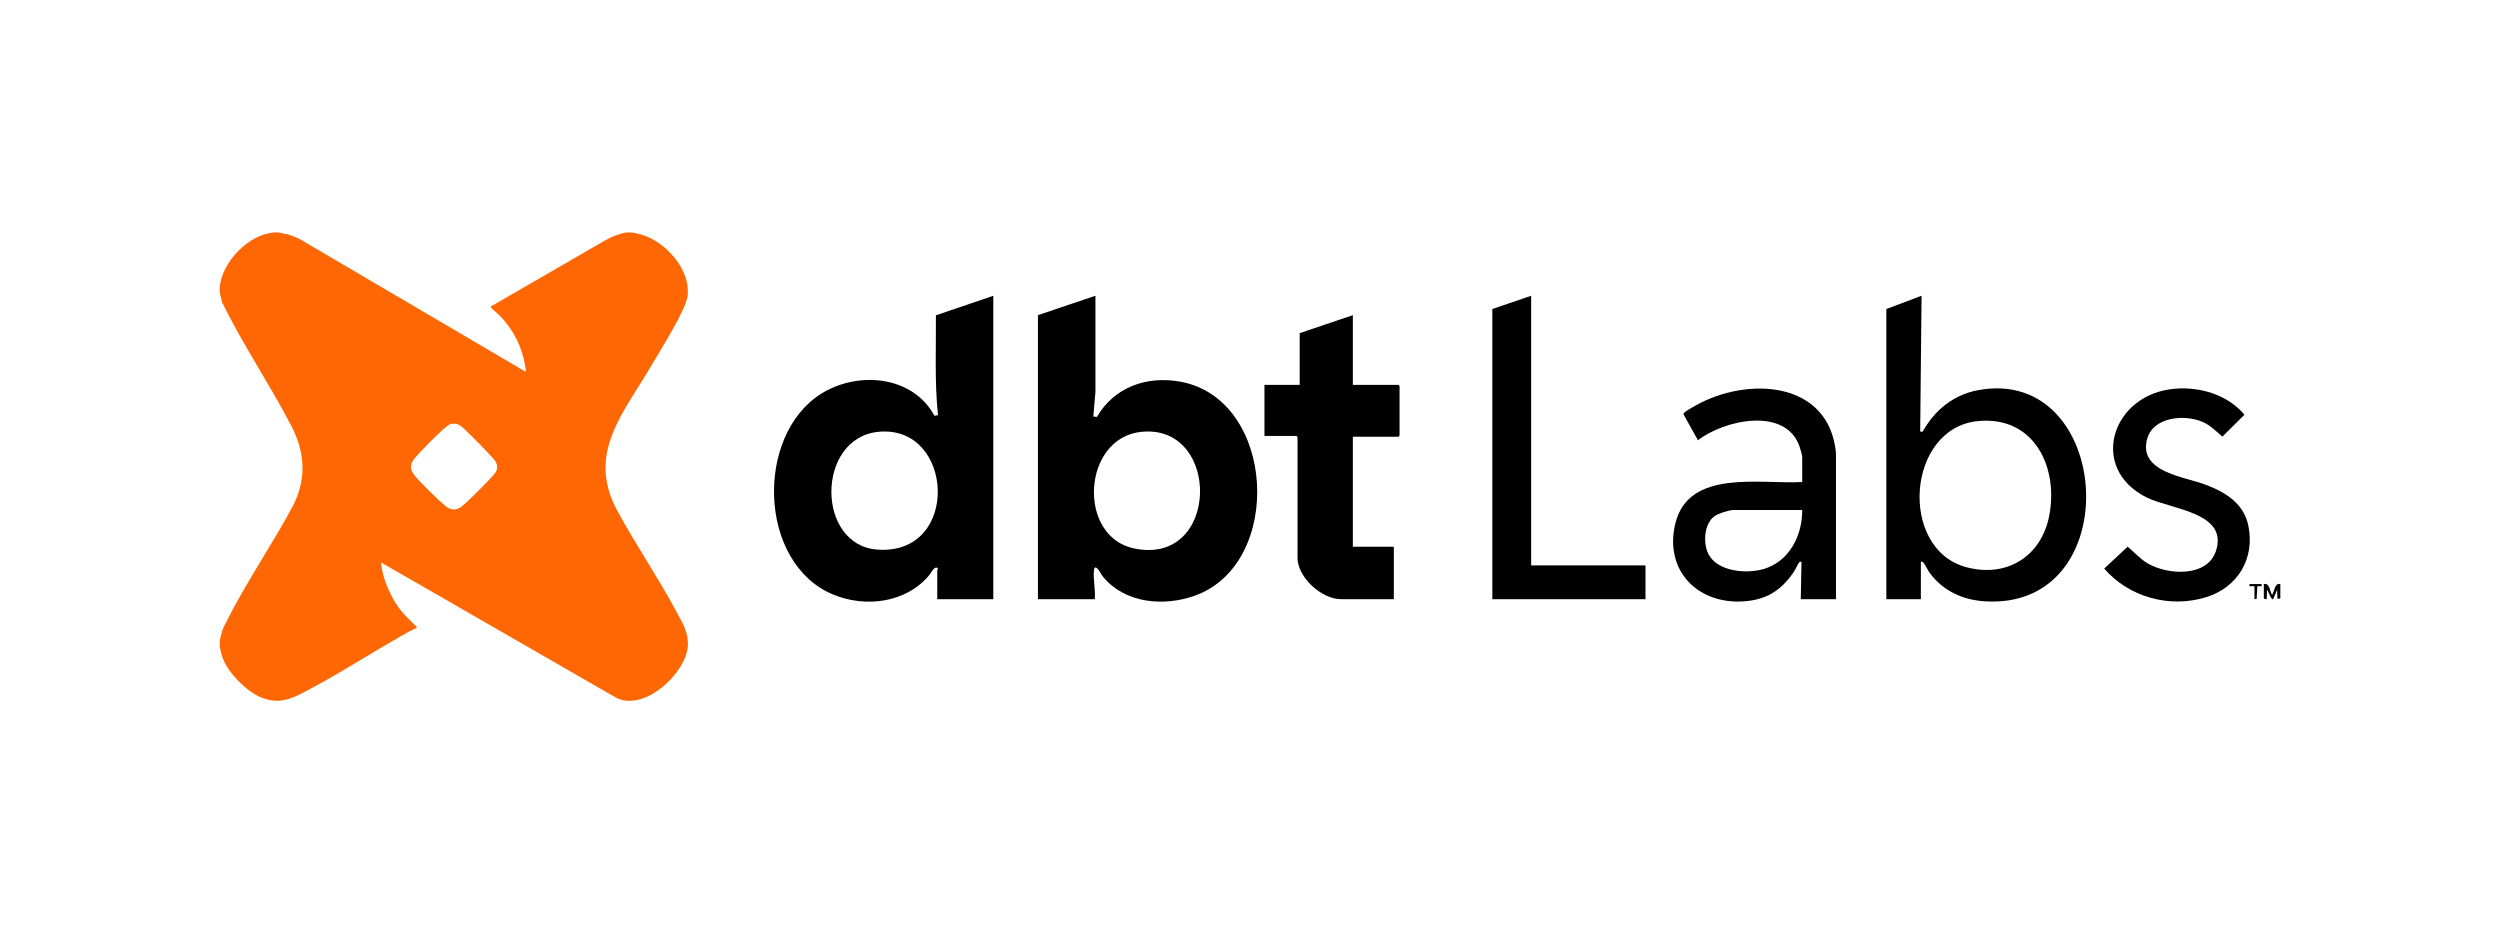 <svg width="166" height="62" viewBox="0 0 166 62" fill="none" xmlns="http://www.w3.org/2000/svg">
<g clip-path="url(#clip0_8243_3915)">
<path d="M18.503 15.436C18.704 15.497 18.906 15.51 19.113 15.566C19.372 15.636 19.626 15.749 19.873 15.856L34.925 24.698C34.761 23.046 33.941 21.497 32.633 20.474L32.587 20.353L40.194 15.953C40.626 15.709 41.074 15.533 41.563 15.436H41.993C42.342 15.514 42.682 15.587 43.013 15.73C44.42 16.337 45.831 18 45.663 19.608C45.562 20.581 43.859 23.22 43.29 24.205C41.454 27.383 38.911 30.066 40.981 33.897C42.199 36.152 43.693 38.333 44.913 40.612C45.32 41.372 45.736 42.002 45.671 42.913C45.545 44.683 42.831 47.255 40.944 46.348L25.308 37.35C25.367 38.202 25.716 39.078 26.135 39.817C26.585 40.61 27 40.961 27.62 41.578C27.66 41.618 27.689 41.62 27.672 41.694C27.298 41.851 26.941 42.059 26.589 42.26C24.402 43.507 22.118 44.992 19.89 46.112C19.015 46.551 18.293 46.69 17.346 46.314C16.399 45.938 15.175 44.706 14.806 43.745C14.703 43.478 14.659 43.211 14.59 42.934V42.552C14.655 42.304 14.694 42.055 14.779 41.811C14.839 41.645 14.932 41.484 15.011 41.326C16.351 38.637 18.144 36.066 19.548 33.402C20.367 31.605 20.218 29.963 19.325 28.244C17.887 25.487 16.118 22.87 14.745 20.076L14.588 19.398C14.596 19.29 14.579 19.173 14.588 19.064C14.745 17.387 16.481 15.592 18.169 15.436H18.503ZM29.948 28.147C29.851 28.168 29.752 28.242 29.673 28.302C29.209 28.659 27.869 30.009 27.502 30.475C27.225 30.826 27.21 31.128 27.479 31.502C27.775 31.913 29.135 33.24 29.555 33.58C29.901 33.861 30.252 33.931 30.632 33.653C30.966 33.406 32.647 31.733 32.874 31.409C33.044 31.166 33.048 30.95 32.929 30.683C32.824 30.444 30.974 28.586 30.678 28.351C30.449 28.17 30.252 28.086 29.948 28.149V28.147Z" fill="#FE6703"/>
<path d="M151.416 39.737L151.225 39.76L151.202 39.162L150.939 39.783C150.807 39.882 150.612 39.223 150.534 39.162L150.509 39.783C150.455 39.802 150.318 39.762 150.318 39.712V38.78C150.721 38.7 150.702 39.25 150.866 39.496C151.034 39.256 151.024 38.694 151.414 38.78V39.735L151.416 39.737Z" fill="black"/>
<path d="M68.918 20.926L72.737 19.637V26.014L72.596 27.658L72.836 27.685C73.976 25.71 76.127 24.95 78.332 25.336C84.732 26.453 85.284 37.455 79.316 39.561C77.267 40.285 74.727 40.063 73.266 38.329C73.132 38.169 72.997 37.888 72.876 37.764C72.739 37.623 72.662 37.667 72.641 37.852C72.571 38.469 72.754 39.16 72.691 39.788H68.919V20.926H68.918ZM75.783 28.674C71.864 29.077 71.505 35.597 75.277 36.41C81.012 37.646 81.115 28.128 75.783 28.674Z" fill="black"/>
<path d="M65.958 39.785H62.234V37.852C62.234 37.831 62.327 37.766 62.234 37.709C62.029 37.583 61.831 38.035 61.707 38.184C60.164 40.042 57.444 40.377 55.279 39.46C50.349 37.371 50.134 28.934 54.503 26.159C56.923 24.622 60.593 24.914 62.048 27.608L62.282 27.564C62.052 25.368 62.159 23.145 62.144 20.936L65.956 19.641V39.788L65.958 39.785ZM58.309 28.674C54.188 29.098 54.171 36.185 58.246 36.492C63.825 36.913 63.372 28.154 58.309 28.674Z" fill="black"/>
<path d="M125.253 20.519L127.592 19.637L127.501 28.655L127.665 28.664C128.454 27.23 129.722 26.205 131.354 25.905C140.311 24.253 141.34 40.554 131.771 39.926C130.314 39.831 129.025 39.235 128.146 38.06C128.035 37.911 127.783 37.415 127.711 37.35C127.652 37.294 127.625 37.292 127.545 37.302V39.785H125.253V20.519ZM131.354 27.958C126.592 28.401 126.045 36.443 130.552 37.659C133.237 38.383 135.542 36.958 136.068 34.246C136.696 30.998 135.056 27.612 131.354 27.958Z" fill="black"/>
<path d="M89.829 20.926V25.557H92.86L92.93 25.63V28.924L92.86 28.997H89.829V36.301H92.55V39.786H89.042C87.761 39.786 86.155 38.339 86.155 37.04V29.02L86.084 28.947H83.96V25.557H86.3V22.12L89.833 20.926H89.829Z" fill="black"/>
<path d="M121.911 39.785H119.571L119.619 37.302C119.562 37.308 119.516 37.277 119.472 37.333C119.35 37.487 119.224 37.808 119.094 37.997C118.25 39.219 117.289 39.829 115.775 39.93C112.7 40.134 110.498 37.858 111.239 34.774C112.119 31.107 116.898 32.171 119.667 32.005V30.309C119.667 30.238 119.533 29.768 119.497 29.667C118.576 26.972 114.474 27.883 112.744 29.235L111.795 27.528C111.772 27.465 111.797 27.44 111.837 27.398C111.915 27.308 112.429 27.014 112.568 26.936C116.015 24.988 121.445 25.252 121.909 30.072V39.787L121.911 39.785ZM119.667 33.864H115.108C114.81 33.864 114.096 34.096 113.846 34.273C113.149 34.768 113.074 36.066 113.435 36.779C114.037 37.963 115.943 38.112 117.077 37.791C118.798 37.306 119.68 35.566 119.667 33.864Z" fill="black"/>
<path d="M101.669 19.637V37.541H109.261V39.785H99.091V20.519L101.669 19.637Z" fill="black"/>
<path d="M144.436 25.809C146.124 25.676 147.925 26.22 149.031 27.538L147.566 28.991C147.136 28.63 146.787 28.25 146.258 28.017C145.064 27.494 142.971 27.669 142.57 29.148C141.968 31.365 145.068 31.647 146.51 32.205C147.808 32.707 148.994 33.446 149.292 34.913C149.733 37.086 148.593 39 146.487 39.653C144.073 40.401 141.367 39.659 139.719 37.755L141.277 36.301C141.722 36.668 142.087 37.1 142.599 37.403C143.909 38.181 146.529 38.352 147.127 36.617C148.02 34.021 144.165 33.828 142.566 33.045C138.64 31.12 140.198 26.145 144.436 25.809Z" fill="black"/>
<path d="M150.174 38.782V38.925H149.888L149.842 39.764L149.697 39.785V38.925H149.363V38.782H150.174Z" fill="black"/>
</g>
<defs>
<clipPath id="clip0_8243_3915">
<rect width="136.831" height="31.128" fill="white" transform="translate(14.585 15.436)"/>
</clipPath>
</defs>
</svg>

